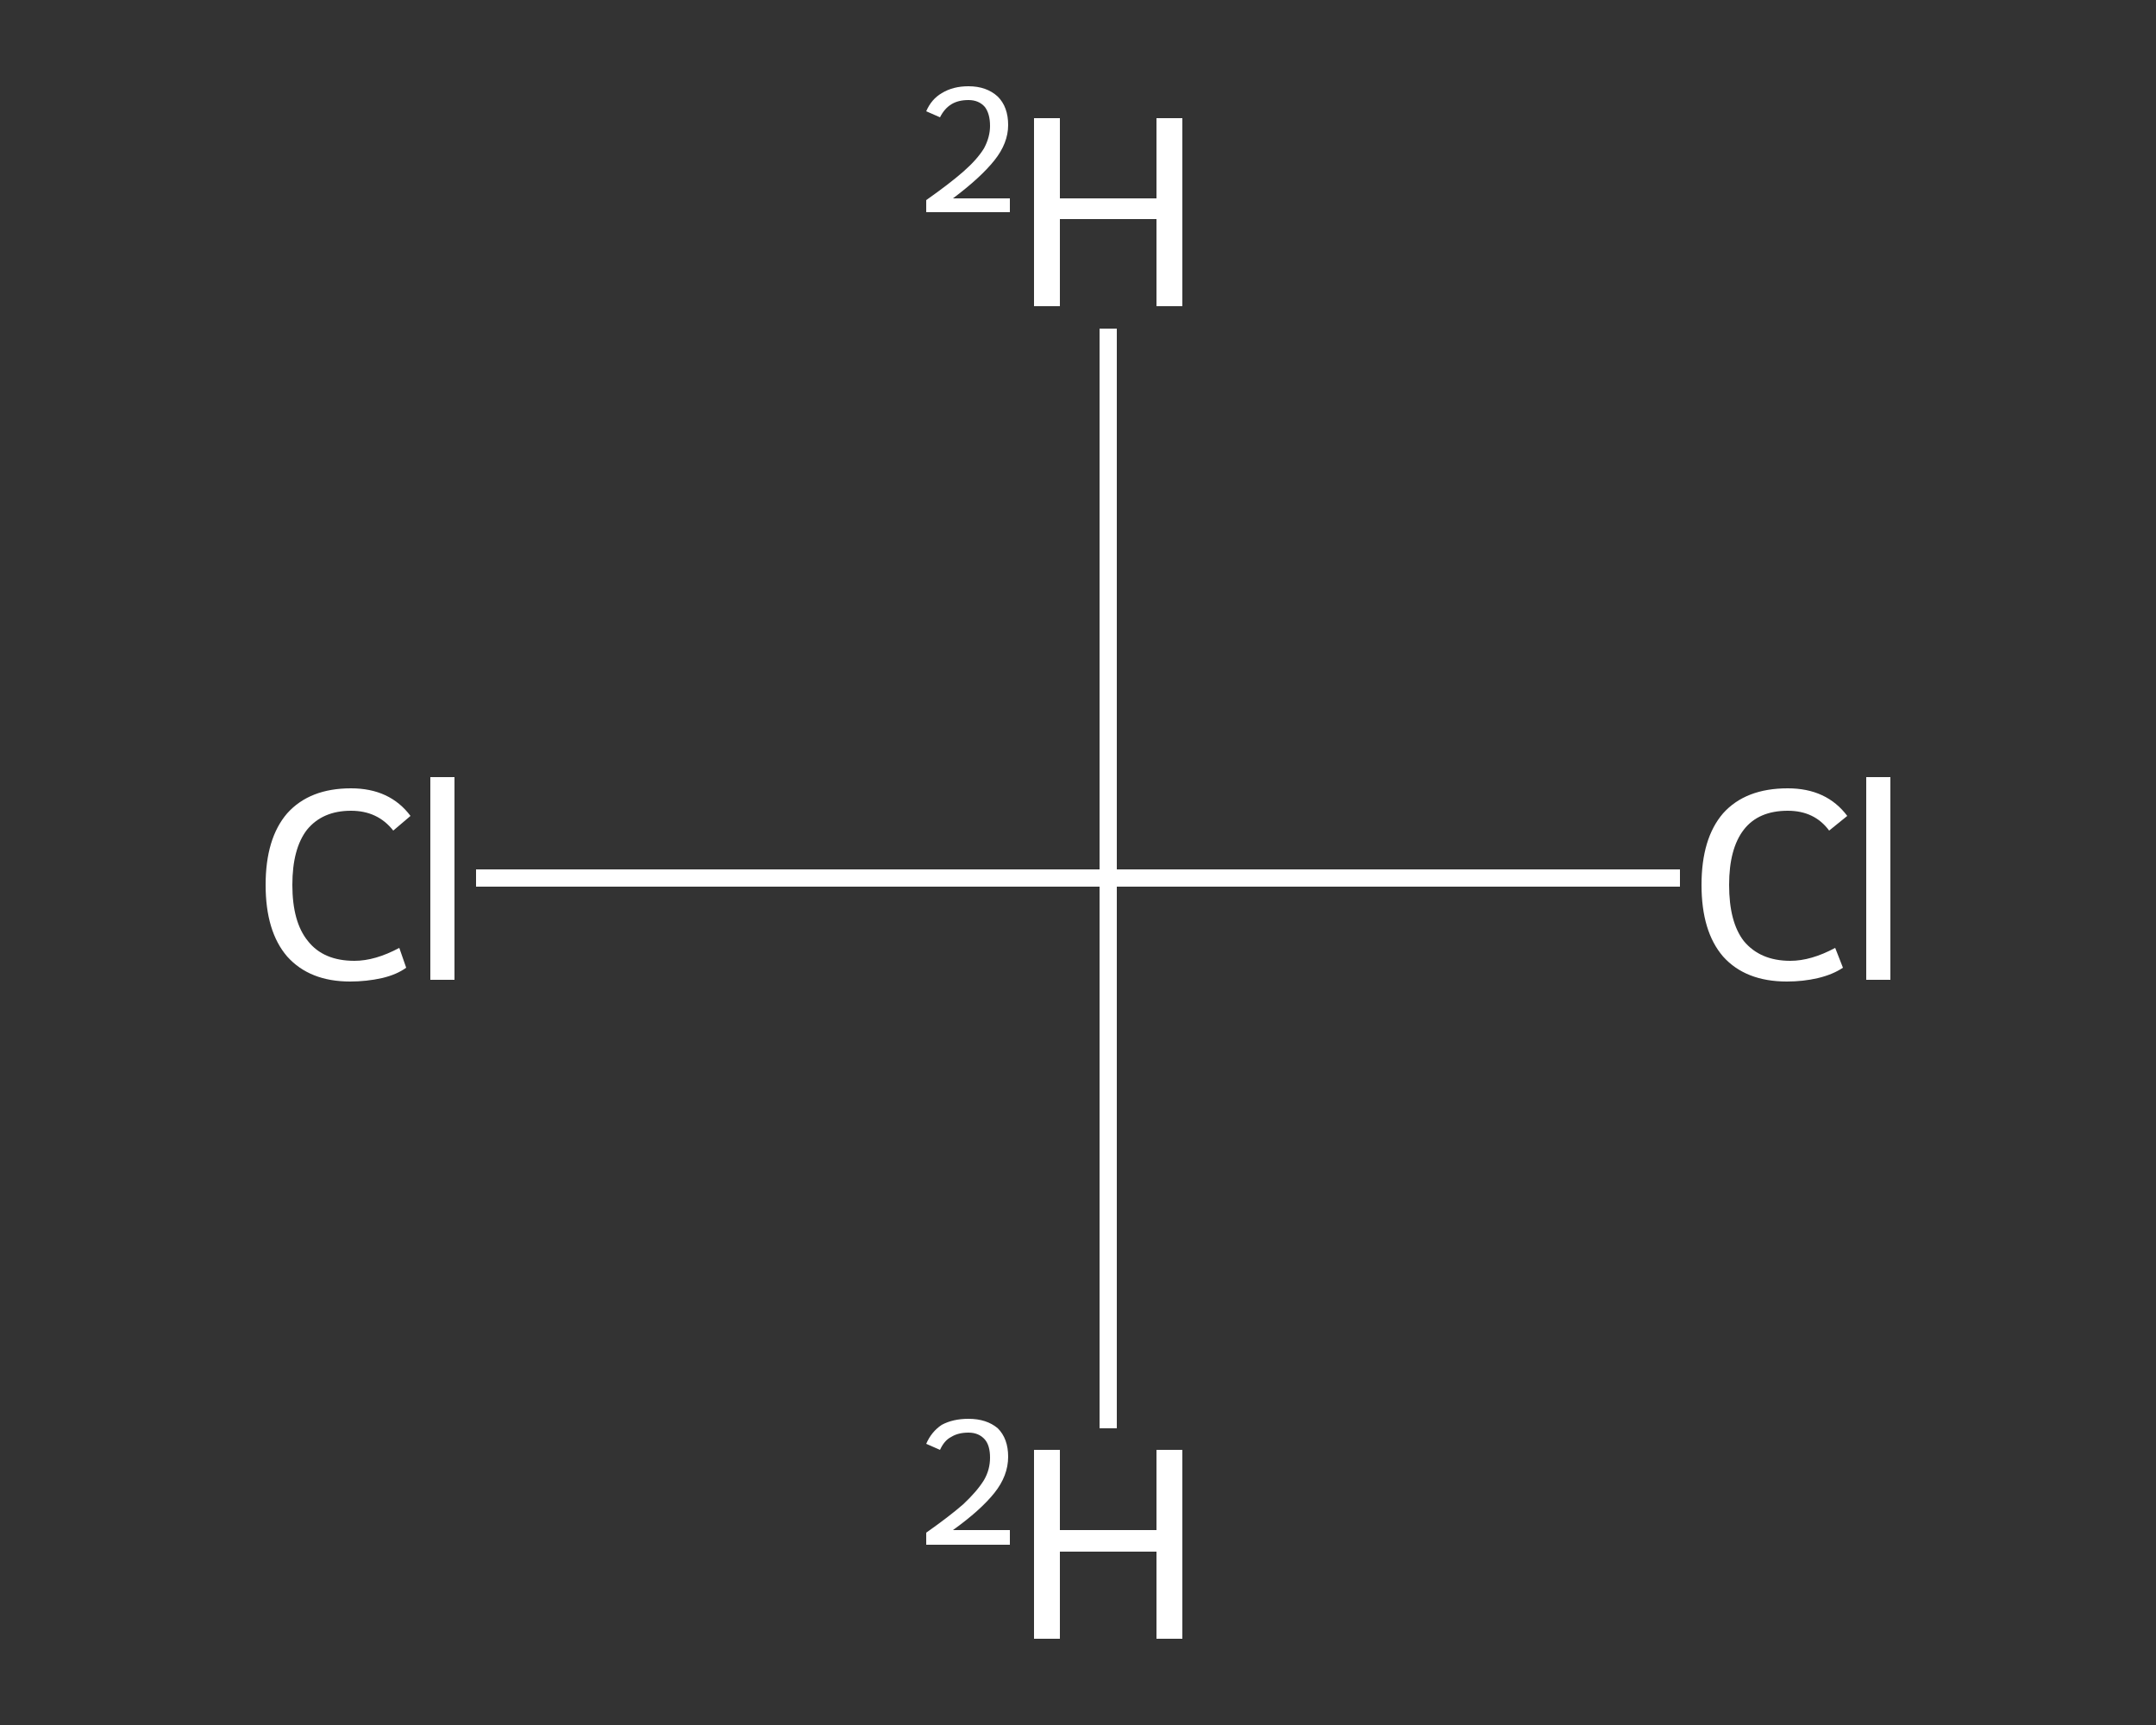 <?xml version='1.0' encoding='iso-8859-1'?>
<svg version='1.1' baseProfile='full'
              xmlns='http://www.w3.org/2000/svg'
                      xmlns:rdkit='http://www.rdkit.org/xml'
                      xmlns:xlink='http://www.w3.org/1999/xlink'
                  xml:space='preserve'
width='250px' height='200px' viewBox='0 0 250 200'>
<rect x="0" y="0" width="250" height="200" fill="#333333" stroke="none"/>
<!-- END OF HEADER -->
<rect style='opacity:1.0;fill:transparent;stroke:none' width='250.0' height='200.0' x='0.0' y='0.0'> </rect>
<path class='bond-0 atom-0 atom-1' d='M 128.5,38.1 L 128.5,101.8' style='fill:none;fill-rule:evenodd;stroke:#FFFFFF;stroke-width:2.0px;stroke-linecap:butt;stroke-linejoin:miter;stroke-opacity:1' />
<path class='bond-1 atom-1 atom-2' d='M 128.5,101.8 L 128.5,165.6' style='fill:none;fill-rule:evenodd;stroke:#FFFFFF;stroke-width:2.0px;stroke-linecap:butt;stroke-linejoin:miter;stroke-opacity:1' />
<path class='bond-2 atom-1 atom-3' d='M 128.5,101.8 L 161.6,101.8' style='fill:none;fill-rule:evenodd;stroke:#FFFFFF;stroke-width:2.0px;stroke-linecap:butt;stroke-linejoin:miter;stroke-opacity:1' />
<path class='bond-2 atom-1 atom-3' d='M 161.6,101.8 L 194.8,101.8' style='fill:none;fill-rule:evenodd;stroke:#FFFFFF;stroke-width:2.0px;stroke-linecap:butt;stroke-linejoin:miter;stroke-opacity:1' />
<path class='bond-3 atom-1 atom-4' d='M 128.5,101.8 L 91.9,101.8' style='fill:none;fill-rule:evenodd;stroke:#FFFFFF;stroke-width:2.0px;stroke-linecap:butt;stroke-linejoin:miter;stroke-opacity:1' />
<path class='bond-3 atom-1 atom-4' d='M 91.9,101.8 L 55.2,101.8' style='fill:none;fill-rule:evenodd;stroke:#FFFFFF;stroke-width:2.0px;stroke-linecap:butt;stroke-linejoin:miter;stroke-opacity:1' />
<path class='atom-0' d='M 107.4 12.9
Q 108.0 11.5, 109.2 10.8
Q 110.5 10.0, 112.3 10.0
Q 114.4 10.0, 115.7 11.2
Q 116.9 12.4, 116.9 14.5
Q 116.9 16.6, 115.3 18.6
Q 113.7 20.6, 110.5 23.0
L 117.1 23.0
L 117.1 24.6
L 107.4 24.6
L 107.4 23.2
Q 110.1 21.3, 111.7 19.9
Q 113.3 18.5, 114.1 17.2
Q 114.8 15.9, 114.8 14.6
Q 114.8 13.2, 114.2 12.4
Q 113.5 11.6, 112.3 11.6
Q 111.1 11.6, 110.3 12.1
Q 109.5 12.6, 109.0 13.6
L 107.4 12.9
' fill='#FFFFFF'/>
<path class='atom-0' d='M 119.9 13.7
L 122.9 13.7
L 122.9 23.0
L 134.1 23.0
L 134.1 13.7
L 137.1 13.7
L 137.1 35.5
L 134.1 35.5
L 134.1 25.4
L 122.9 25.4
L 122.9 35.5
L 119.9 35.5
L 119.9 13.7
' fill='#FFFFFF'/>
<path class='atom-2' d='M 107.4 167.4
Q 108.0 166.0, 109.2 165.2
Q 110.5 164.5, 112.3 164.5
Q 114.4 164.5, 115.7 165.6
Q 116.9 166.8, 116.9 168.9
Q 116.9 171.1, 115.3 173.1
Q 113.7 175.1, 110.5 177.4
L 117.1 177.4
L 117.1 179.1
L 107.4 179.1
L 107.4 177.7
Q 110.1 175.8, 111.7 174.4
Q 113.3 172.9, 114.1 171.6
Q 114.8 170.4, 114.8 169.0
Q 114.8 167.6, 114.2 166.9
Q 113.5 166.1, 112.3 166.1
Q 111.1 166.1, 110.3 166.6
Q 109.5 167.0, 109.0 168.1
L 107.4 167.4
' fill='#FFFFFF'/>
<path class='atom-2' d='M 119.9 168.1
L 122.9 168.1
L 122.9 177.4
L 134.1 177.4
L 134.1 168.1
L 137.1 168.1
L 137.1 190.0
L 134.1 190.0
L 134.1 179.9
L 122.9 179.9
L 122.9 190.0
L 119.9 190.0
L 119.9 168.1
' fill='#FFFFFF'/>
<path class='atom-3' d='M 197.3 102.6
Q 197.3 97.2, 199.8 94.3
Q 202.4 91.4, 207.3 91.4
Q 211.8 91.4, 214.2 94.6
L 212.1 96.3
Q 210.4 94.0, 207.3 94.0
Q 203.9 94.0, 202.2 96.2
Q 200.5 98.4, 200.5 102.6
Q 200.5 106.9, 202.2 109.1
Q 204.1 111.4, 207.6 111.4
Q 210.0 111.4, 212.8 109.9
L 213.7 112.2
Q 212.5 113.0, 210.8 113.4
Q 209.1 113.8, 207.2 113.8
Q 202.4 113.8, 199.8 110.9
Q 197.3 108.0, 197.3 102.6
' fill='#FFFFFF'/>
<path class='atom-3' d='M 216.4 90.1
L 219.2 90.1
L 219.2 113.6
L 216.4 113.6
L 216.4 90.1
' fill='#FFFFFF'/>
<path class='atom-4' d='M 30.8 102.6
Q 30.8 97.2, 33.3 94.3
Q 35.9 91.4, 40.7 91.4
Q 45.2 91.4, 47.6 94.6
L 45.6 96.3
Q 43.8 94.0, 40.7 94.0
Q 37.4 94.0, 35.6 96.2
Q 33.9 98.4, 33.9 102.6
Q 33.9 106.9, 35.7 109.1
Q 37.5 111.4, 41.1 111.4
Q 43.5 111.4, 46.3 109.9
L 47.1 112.2
Q 46.0 113.0, 44.3 113.4
Q 42.5 113.8, 40.6 113.8
Q 35.9 113.8, 33.3 110.9
Q 30.8 108.0, 30.8 102.6
' fill='#FFFFFF'/>
<path class='atom-4' d='M 49.9 90.1
L 52.7 90.1
L 52.7 113.6
L 49.9 113.6
L 49.9 90.1
' fill='#FFFFFF'/>
</svg>
